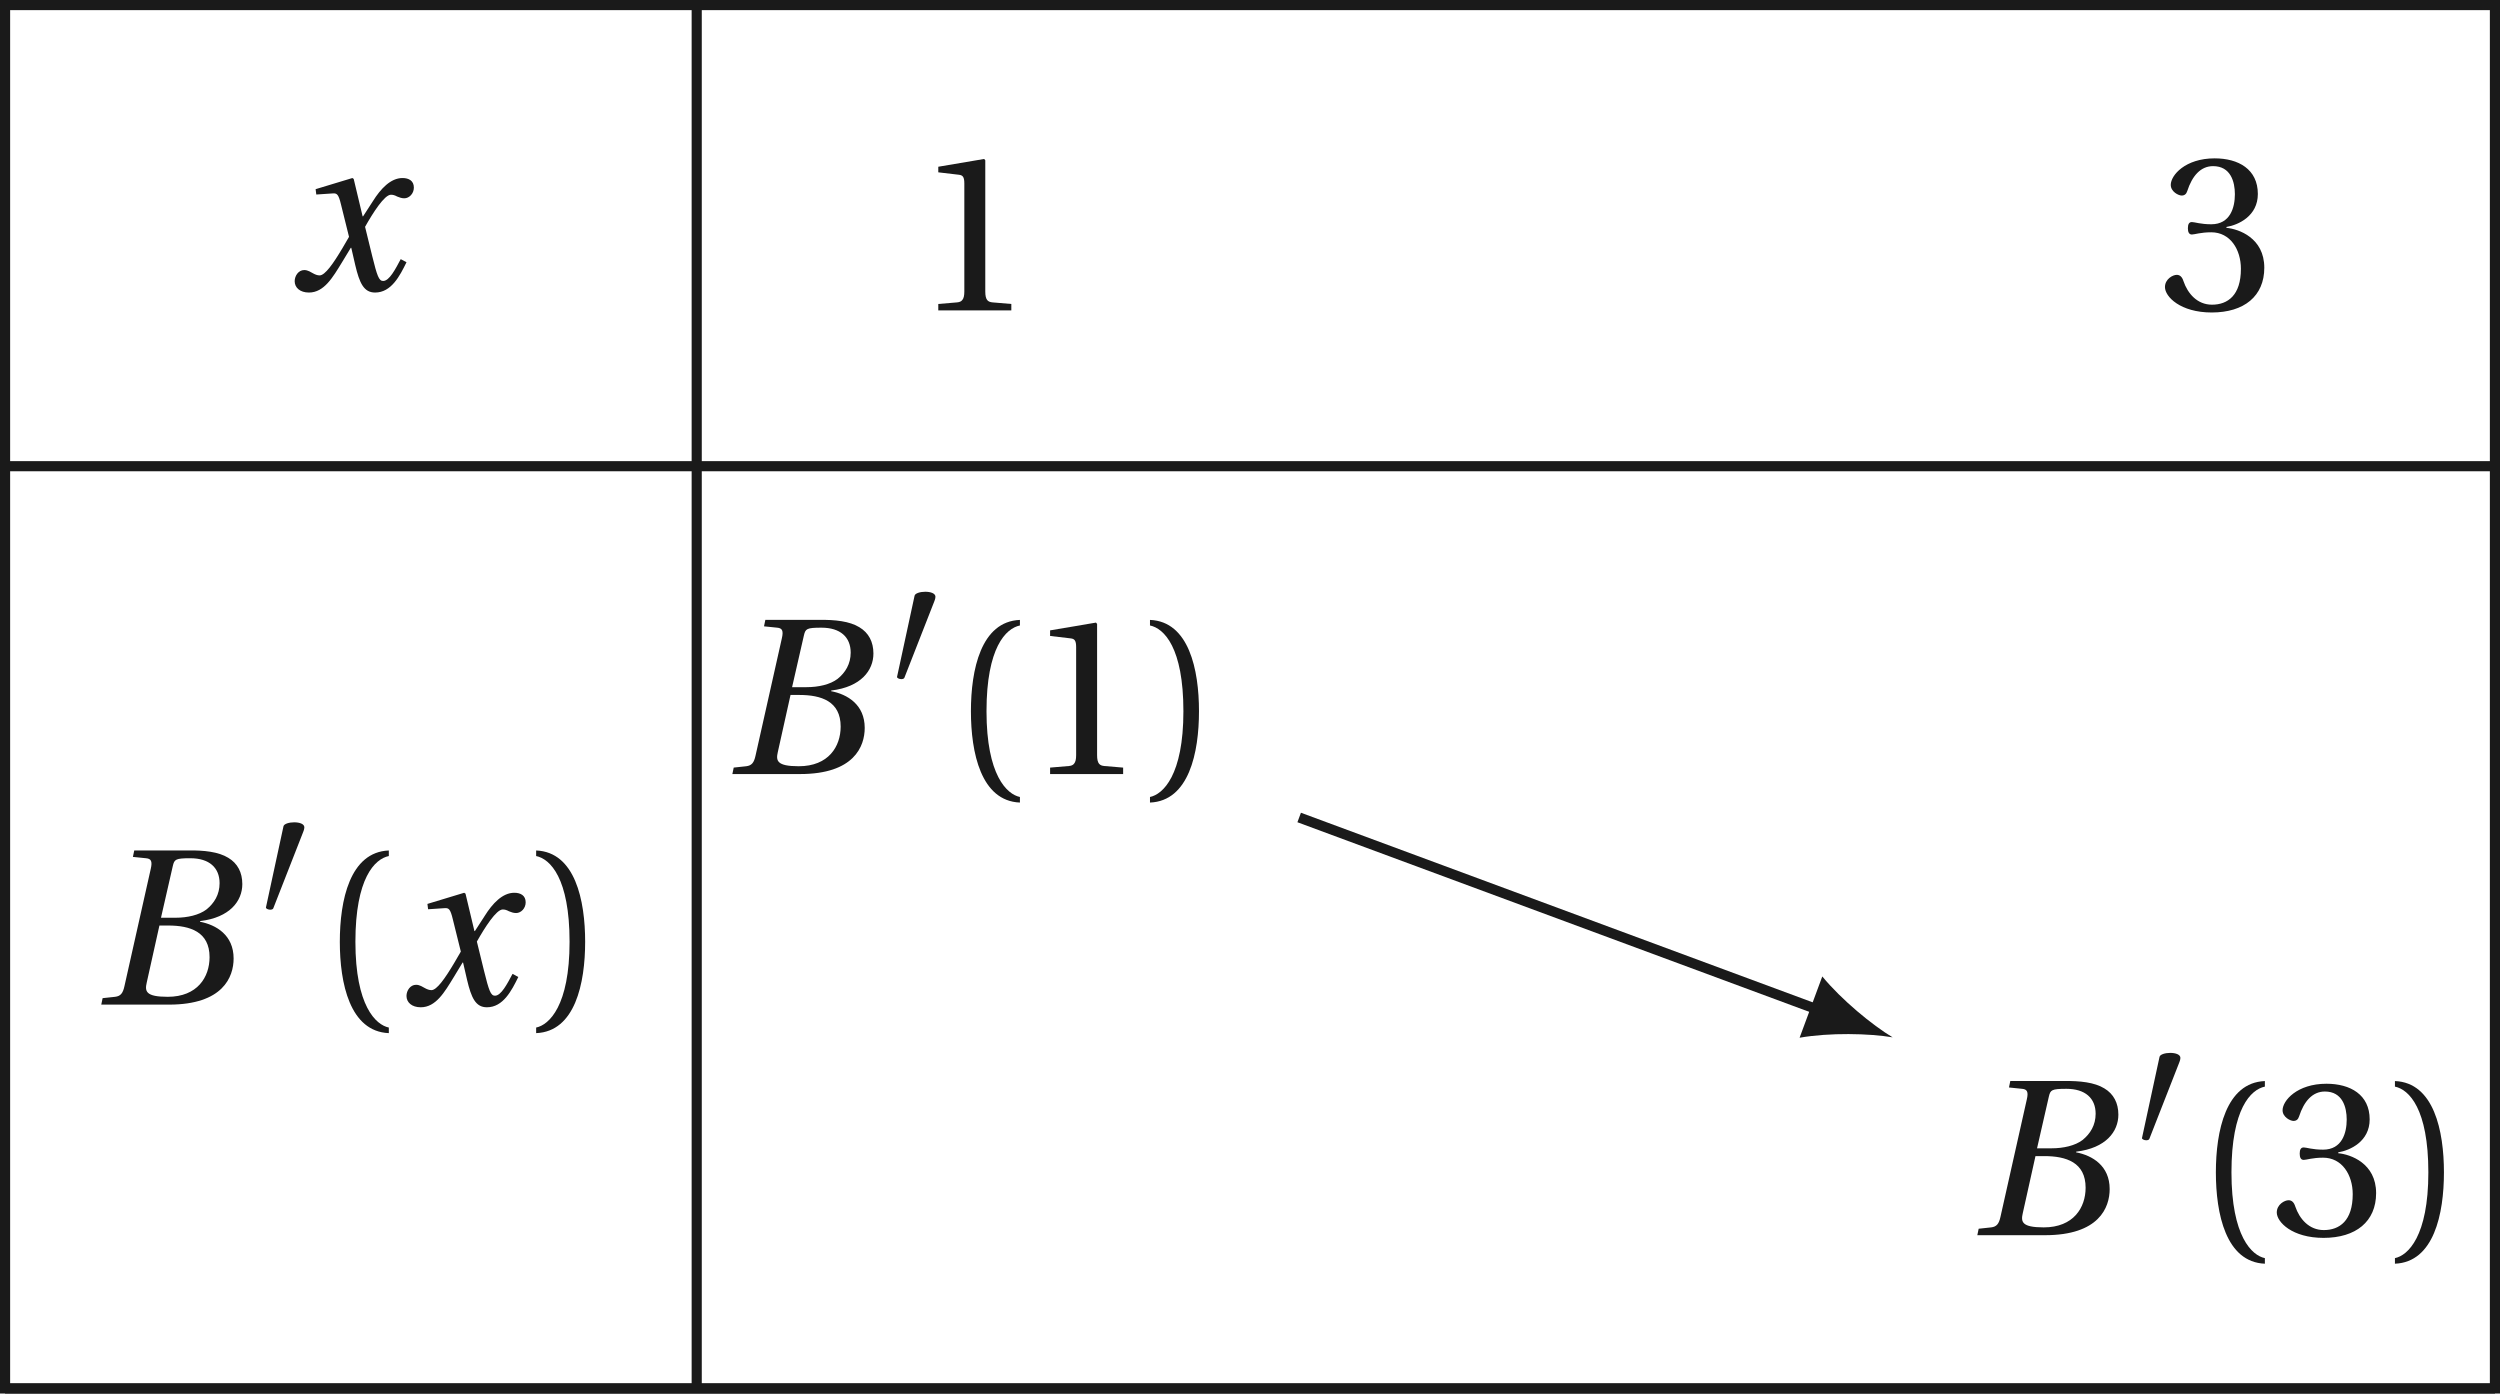 <?xml version='1.0' encoding='UTF-8'?>
<!-- This file was generated by dvisvgm 2.6 -->
<svg height='155.714pt' version='1.1' viewBox='53.09 21.555 279.354 155.714' width='279.354pt' xmlns='http://www.w3.org/2000/svg' xmlns:xlink='http://www.w3.org/1999/xlink'>
<defs>
<path d='M3.353 -4.273L3.934 -6.816C4.011 -7.144 4.065 -7.199 4.799 -7.199C5.72 -7.199 6.235 -6.739 6.235 -5.972C6.235 -5.413 5.972 -4.986 5.588 -4.679C5.227 -4.405 4.657 -4.273 4.065 -4.273H3.353ZM3.704 -3.89C4.788 -3.89 5.742 -3.583 5.742 -2.334C5.742 -1.359 5.15 -0.384 3.682 -0.384C2.597 -0.384 2.553 -0.657 2.652 -1.085L3.276 -3.89H3.704ZM0.416 0H3.748C6.399 0 6.925 -1.359 6.925 -2.268C6.925 -3.419 6.071 -3.923 5.271 -4.076L5.282 -4.109C6.739 -4.284 7.353 -5.095 7.353 -5.928C7.353 -6.498 7.122 -6.947 6.662 -7.221C6.18 -7.517 5.468 -7.594 4.679 -7.583H2.038L1.972 -7.265L2.619 -7.199C2.871 -7.177 2.937 -7.046 2.849 -6.673L1.556 -0.909C1.479 -0.548 1.359 -0.416 1.096 -0.384L0.482 -0.318L0.416 0Z' id='g8-66'/>
<path d='M5.556 -1.512C5.293 -1.019 4.997 -0.438 4.69 -0.438C4.482 -0.438 4.394 -0.69 4.153 -1.666L3.802 -3.101C4.197 -3.802 4.756 -4.679 5.073 -4.679C5.172 -4.679 5.26 -4.657 5.38 -4.591C5.49 -4.547 5.599 -4.504 5.731 -4.504C5.972 -4.504 6.202 -4.734 6.202 -5.03C6.202 -5.369 5.95 -5.501 5.643 -5.501C5.062 -5.501 4.569 -4.975 4.186 -4.361L3.704 -3.616H3.682L3.243 -5.457L3.178 -5.501L1.37 -4.953L1.403 -4.69L2.224 -4.745C2.422 -4.756 2.498 -4.701 2.619 -4.197L3.013 -2.608L2.707 -2.082C2.235 -1.282 1.83 -0.712 1.567 -0.712C1.457 -0.712 1.348 -0.756 1.249 -0.811C1.14 -0.866 0.997 -0.975 0.811 -0.975C0.526 -0.975 0.34 -0.69 0.34 -0.427C0.34 -0.11 0.603 0.131 1.041 0.131C1.786 0.131 2.213 -0.614 2.663 -1.348L3.101 -2.071H3.123L3.32 -1.216C3.528 -0.34 3.737 0.131 4.295 0.131C5.095 0.131 5.512 -0.69 5.84 -1.359L5.556 -1.512Z' id='g8-120'/>
<path d='M2.276 -4.15C2.326 -4.273 2.334 -4.347 2.334 -4.38C2.334 -4.553 2.087 -4.627 1.833 -4.627C1.586 -4.627 1.331 -4.553 1.307 -4.43L0.444 -0.436C0.444 -0.378 0.559 -0.329 0.657 -0.329C0.723 -0.329 0.789 -0.353 0.805 -0.394L2.276 -4.15Z' id='g1-48'/>
<use id='g10-40' transform='scale(1.333)' xlink:href='#g3-40'/>
<use id='g10-41' transform='scale(1.333)' xlink:href='#g3-41'/>
<use id='g10-49' transform='scale(1.333)' xlink:href='#g3-49'/>
<use id='g10-51' transform='scale(1.333)' xlink:href='#g3-51'/>
<path d='M1.438 -2.318C1.438 -4.668 2.153 -5.375 2.671 -5.482V-5.687C1.233 -5.63 0.863 -3.846 0.863 -2.318S1.233 0.994 2.671 1.052V0.846C2.194 0.748 1.438 0.049 1.438 -2.318Z' id='g3-40'/>
<path d='M1.438 -2.318C1.438 0.049 0.682 0.748 0.205 0.846V1.052C1.644 0.994 2.013 -0.789 2.013 -2.318S1.644 -5.63 0.205 -5.687V-5.482C0.723 -5.375 1.438 -4.668 1.438 -2.318Z' id='g3-41'/>
<path d='M3.591 0V-0.238L2.901 -0.296C2.728 -0.312 2.63 -0.378 2.63 -0.699V-5.539L2.589 -5.588L0.896 -5.301V-5.095L1.66 -5.005C1.8 -4.988 1.857 -4.923 1.857 -4.684V-0.699C1.857 -0.542 1.833 -0.444 1.783 -0.386C1.742 -0.329 1.677 -0.304 1.586 -0.296L0.896 -0.238V0H3.591Z' id='g3-49'/>
<path d='M1.068 -3.008C1.068 -2.868 1.109 -2.778 1.216 -2.778C1.315 -2.778 1.537 -2.86 1.931 -2.86C2.63 -2.86 3.024 -2.227 3.024 -1.512C3.024 -0.534 2.539 -0.189 1.956 -0.189C1.414 -0.189 1.06 -0.6 0.904 -1.06C0.855 -1.216 0.773 -1.29 0.657 -1.29C0.51 -1.29 0.222 -1.134 0.222 -0.838C0.222 -0.485 0.789 0.099 1.948 0.099C3.139 0.099 3.887 -0.501 3.887 -1.553C3.887 -2.654 2.942 -2.983 2.49 -3.024V-3.057C2.934 -3.131 3.649 -3.46 3.649 -4.273C3.649 -5.186 2.934 -5.588 2.055 -5.588C0.97 -5.588 0.436 -4.964 0.436 -4.61C0.436 -4.356 0.723 -4.216 0.838 -4.216C0.945 -4.216 1.011 -4.273 1.044 -4.38C1.225 -4.939 1.537 -5.301 1.997 -5.301C2.646 -5.301 2.802 -4.725 2.802 -4.265C2.802 -3.772 2.63 -3.156 1.931 -3.156C1.537 -3.156 1.315 -3.238 1.216 -3.238C1.109 -3.238 1.068 -3.156 1.068 -3.008Z' id='g3-51'/>
</defs>
<g id='page1'>
<path d='M53.656 73.649H331.878' fill='none' stroke='#1a1a1a' stroke-miterlimit='10' stroke-width='1.132'/>
<path d='M130.941 22.121V73.649' fill='none' stroke='#1a1a1a' stroke-miterlimit='10' stroke-width='1.132'/>
<g fill='#1a1a1a' transform='matrix(2.272 0 0 2.272 -7.873 -193.665)'>
<use x='40.985' xlink:href='#g8-120' y='108.984'/>
</g>
<g fill='#1a1a1a' transform='matrix(2.272 0 0 2.272 62.647 -191.37)'>
<use x='40.746' xlink:href='#g10-49' y='108.984'/>
</g>
<g fill='#1a1a1a' transform='matrix(2.272 0 0 2.272 201.759 -191.438)'>
<use x='40.746' xlink:href='#g10-51' y='108.984'/>
</g>
<path d='M53.656 176.703H331.878' fill='none' stroke='#1a1a1a' stroke-miterlimit='10' stroke-width='1.132'/>
<path d='M130.941 73.649V176.703' fill='none' stroke='#1a1a1a' stroke-miterlimit='10' stroke-width='1.132'/>
<g fill='#1a1a1a' transform='matrix(2.272 0 0 2.272 -29.114 -113.799)'>
<use x='40.746' xlink:href='#g8-66' y='108.984'/>
<use x='48.816' xlink:href='#g1-48' y='104.645'/>
<use x='51.744' xlink:href='#g10-40' y='108.984'/>
<use x='55.833' xlink:href='#g8-120' y='108.984'/>
<use x='62.277' xlink:href='#g10-41' y='108.984'/>
</g>
<g fill='#1a1a1a' transform='matrix(2.272 0 0 2.272 41.406 -139.563)'>
<use x='40.746' xlink:href='#g8-66' y='108.984'/>
<use x='48.816' xlink:href='#g1-48' y='104.645'/>
<use x='51.744' xlink:href='#g10-40' y='108.984'/>
<use x='55.594' xlink:href='#g10-49' y='108.984'/>
<use x='61.428' xlink:href='#g10-41' y='108.984'/>
</g>
<g fill='#1a1a1a' transform='matrix(2.272 0 0 2.272 180.519 -88.034)'>
<use x='40.746' xlink:href='#g8-66' y='108.984'/>
<use x='48.816' xlink:href='#g1-48' y='104.645'/>
<use x='51.744' xlink:href='#g10-40' y='108.984'/>
<use x='55.594' xlink:href='#g10-51' y='108.984'/>
<use x='61.428' xlink:href='#g10-41' y='108.984'/>
</g>
<path d='M53.656 22.121V176.703H331.878V22.121Z' fill='none' stroke='#1a1a1a' stroke-miterlimit='10' stroke-width='1.132'/>
<path d='M198.262 112.902L256.359 134.426' fill='none' stroke='#1a1a1a' stroke-miterlimit='10' stroke-width='1.132'/>
<path d='M264.574 137.469C262.309 136.11 258.863 133.278 256.715 130.664L254.18 137.512C257.508 136.93 261.973 137.024 264.574 137.469' fill='#1a1a1a'/>
</g>
</svg>